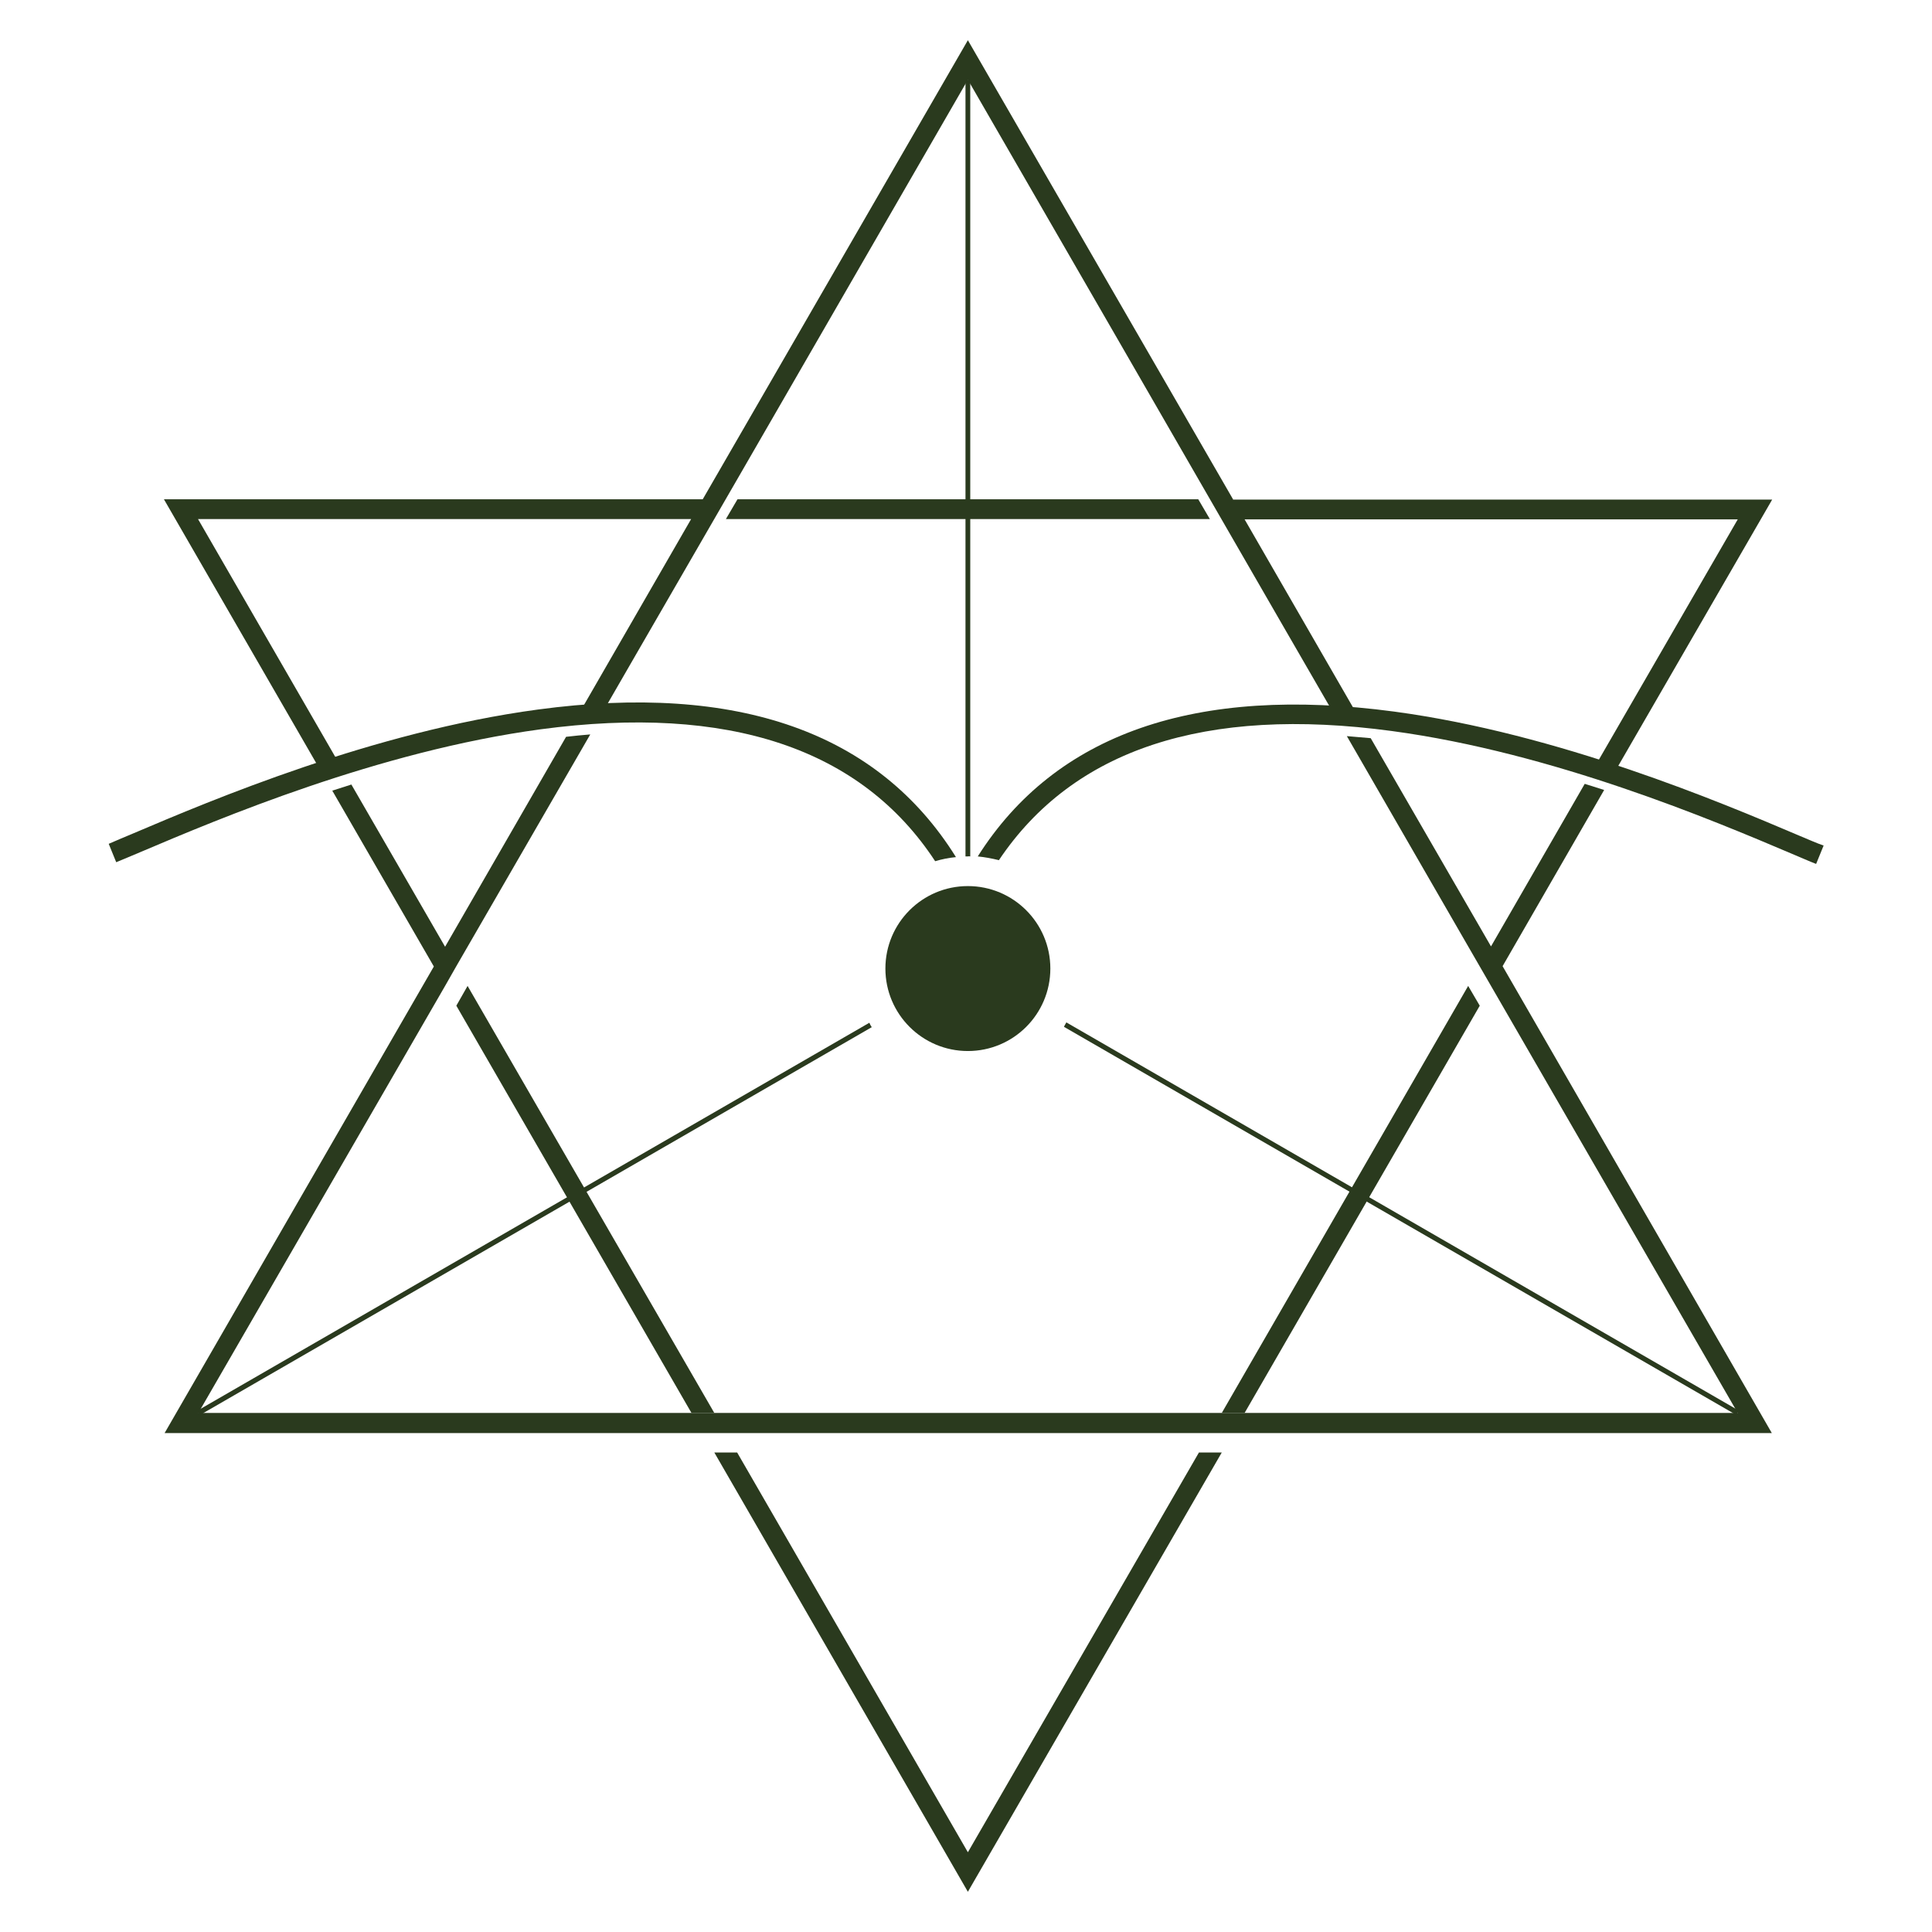 <?xml version="1.0" encoding="utf-8"?>
<!-- Generator: Adobe Illustrator 25.2.3, SVG Export Plug-In . SVG Version: 6.00 Build 0)  -->
<svg version="1.1" id="Ebene_1" xmlns="http://www.w3.org/2000/svg" xmlns:xlink="http://www.w3.org/1999/xlink" x="0px" y="0px"
	 viewBox="0 0 566.9 566.9" style="enable-background:new 0 0 566.9 566.9;" xml:space="preserve">
<style type="text/css">
	.st0{fill:#2a3a1e;}
</style>
<g>
	<path class="st0" d="M361.8,146.5L284,11.8l-77.8,134.7H48.1l46.3,80.2c1.9-0.6,3.7-1.2,5.6-1.8l-41.9-72.6h144.7l-33.2,57.6
		c2.4-0.2,4.7-0.4,7-0.5l10.1-17.5h0l30.8-53.3L284,23.4l43.7,75.7l0,0l48.8,84.6l0,0l15.2,26.3c2.3,0.1,4.6,0.3,7,0.5l-33.5-58.1
		h144.7L468,224.9c1.9,0.6,3.8,1.2,5.7,1.8l46.3-80.1H361.8z"/>
	<g>
		<polygon class="st0" points="213,152.3 355,152.3 351.6,146.5 216.4,146.5 		"/>
	</g>
	<g>
		<polygon class="st0" points="430.8,289.3 358.5,414.6 365.2,414.6 434.2,295.1 		"/>
	</g>
	<g>
		<polygon class="st0" points="137.2,289.3 133.9,295.1 202.9,414.6 209.6,414.6 		"/>
	</g>
	<circle class="st0" cx="284" cy="284.2" r="24.2"/>
	<g>
		<path class="st0" d="M57.8,414l0.7,1.3l197.3-113.9c-0.3-0.4-0.5-0.8-0.7-1.3L57.8,414z"/>
		<path class="st0" d="M284.7,251.3V23.4h-1.4v227.9c0.2,0,0.5,0,0.7,0C284.3,251.2,284.5,251.3,284.7,251.3z"/>
		<path class="st0" d="M509.5,415.2l0.7-1.3L312.9,300c-0.2,0.4-0.5,0.8-0.7,1.3L509.5,415.2z"/>
		<path class="st0" d="M527.7,245.1c-22.8-9.7-70.3-29.8-118.6-36.3c-58.3-7.8-99.4,6.5-122.2,42.5c2.1,0.2,4.2,0.6,6.2,1.1
			c21.8-32.5,60.5-45.3,115.3-37.9c47.5,6.4,94.5,26.3,117.1,35.9c2.9,1.2,5.3,2.3,7.4,3.1l2.2-5.4
			C533,247.4,530.6,246.3,527.7,245.1z"/>
		<path class="st0" d="M157.8,208.2c-48.3,6.5-95.8,26.6-118.6,36.3c-2.8,1.2-5.3,2.2-7.3,3.1l2.2,5.4c2-0.8,4.5-1.9,7.4-3.1
			c22.6-9.6,69.6-29.5,117.1-35.9c55.2-7.4,94.1,5.6,115.8,38.7c2-0.6,4-1,6.1-1.2C257.7,214.9,216.5,200.3,157.8,208.2z"/>
	</g>
	<polygon class="st0" points="284,543.5 216.3,426.2 209.6,426.2 284,555.1 358.5,426.2 351.8,426.2 	"/>
	<path class="st0" d="M440.9,283.5l29.8-51.7c-1.9-0.6-3.8-1.2-5.7-1.8l-27.5,47.7l-35.3-61.1c-2.4-0.2-4.7-0.4-7-0.6l34.1,59.1h0
		l80.6,139.5H365.2h-6.7h-18.6h-74.2h-56.2h-6.7h-38.4H58.2l72.4-125.3l0,0l3.3-5.8l0,0l39.3-68c-2.3,0.2-4.7,0.4-7.1,0.7
		l-35.5,61.6l-27.5-47.6c-1.9,0.6-3.8,1.2-5.6,1.8l29.8,51.6l-79,136.9h126.3h31.8h6.7H306h3.7h45.4h6.7h79.4h78.7L440.9,283.5z"/>
</g>
</svg>
